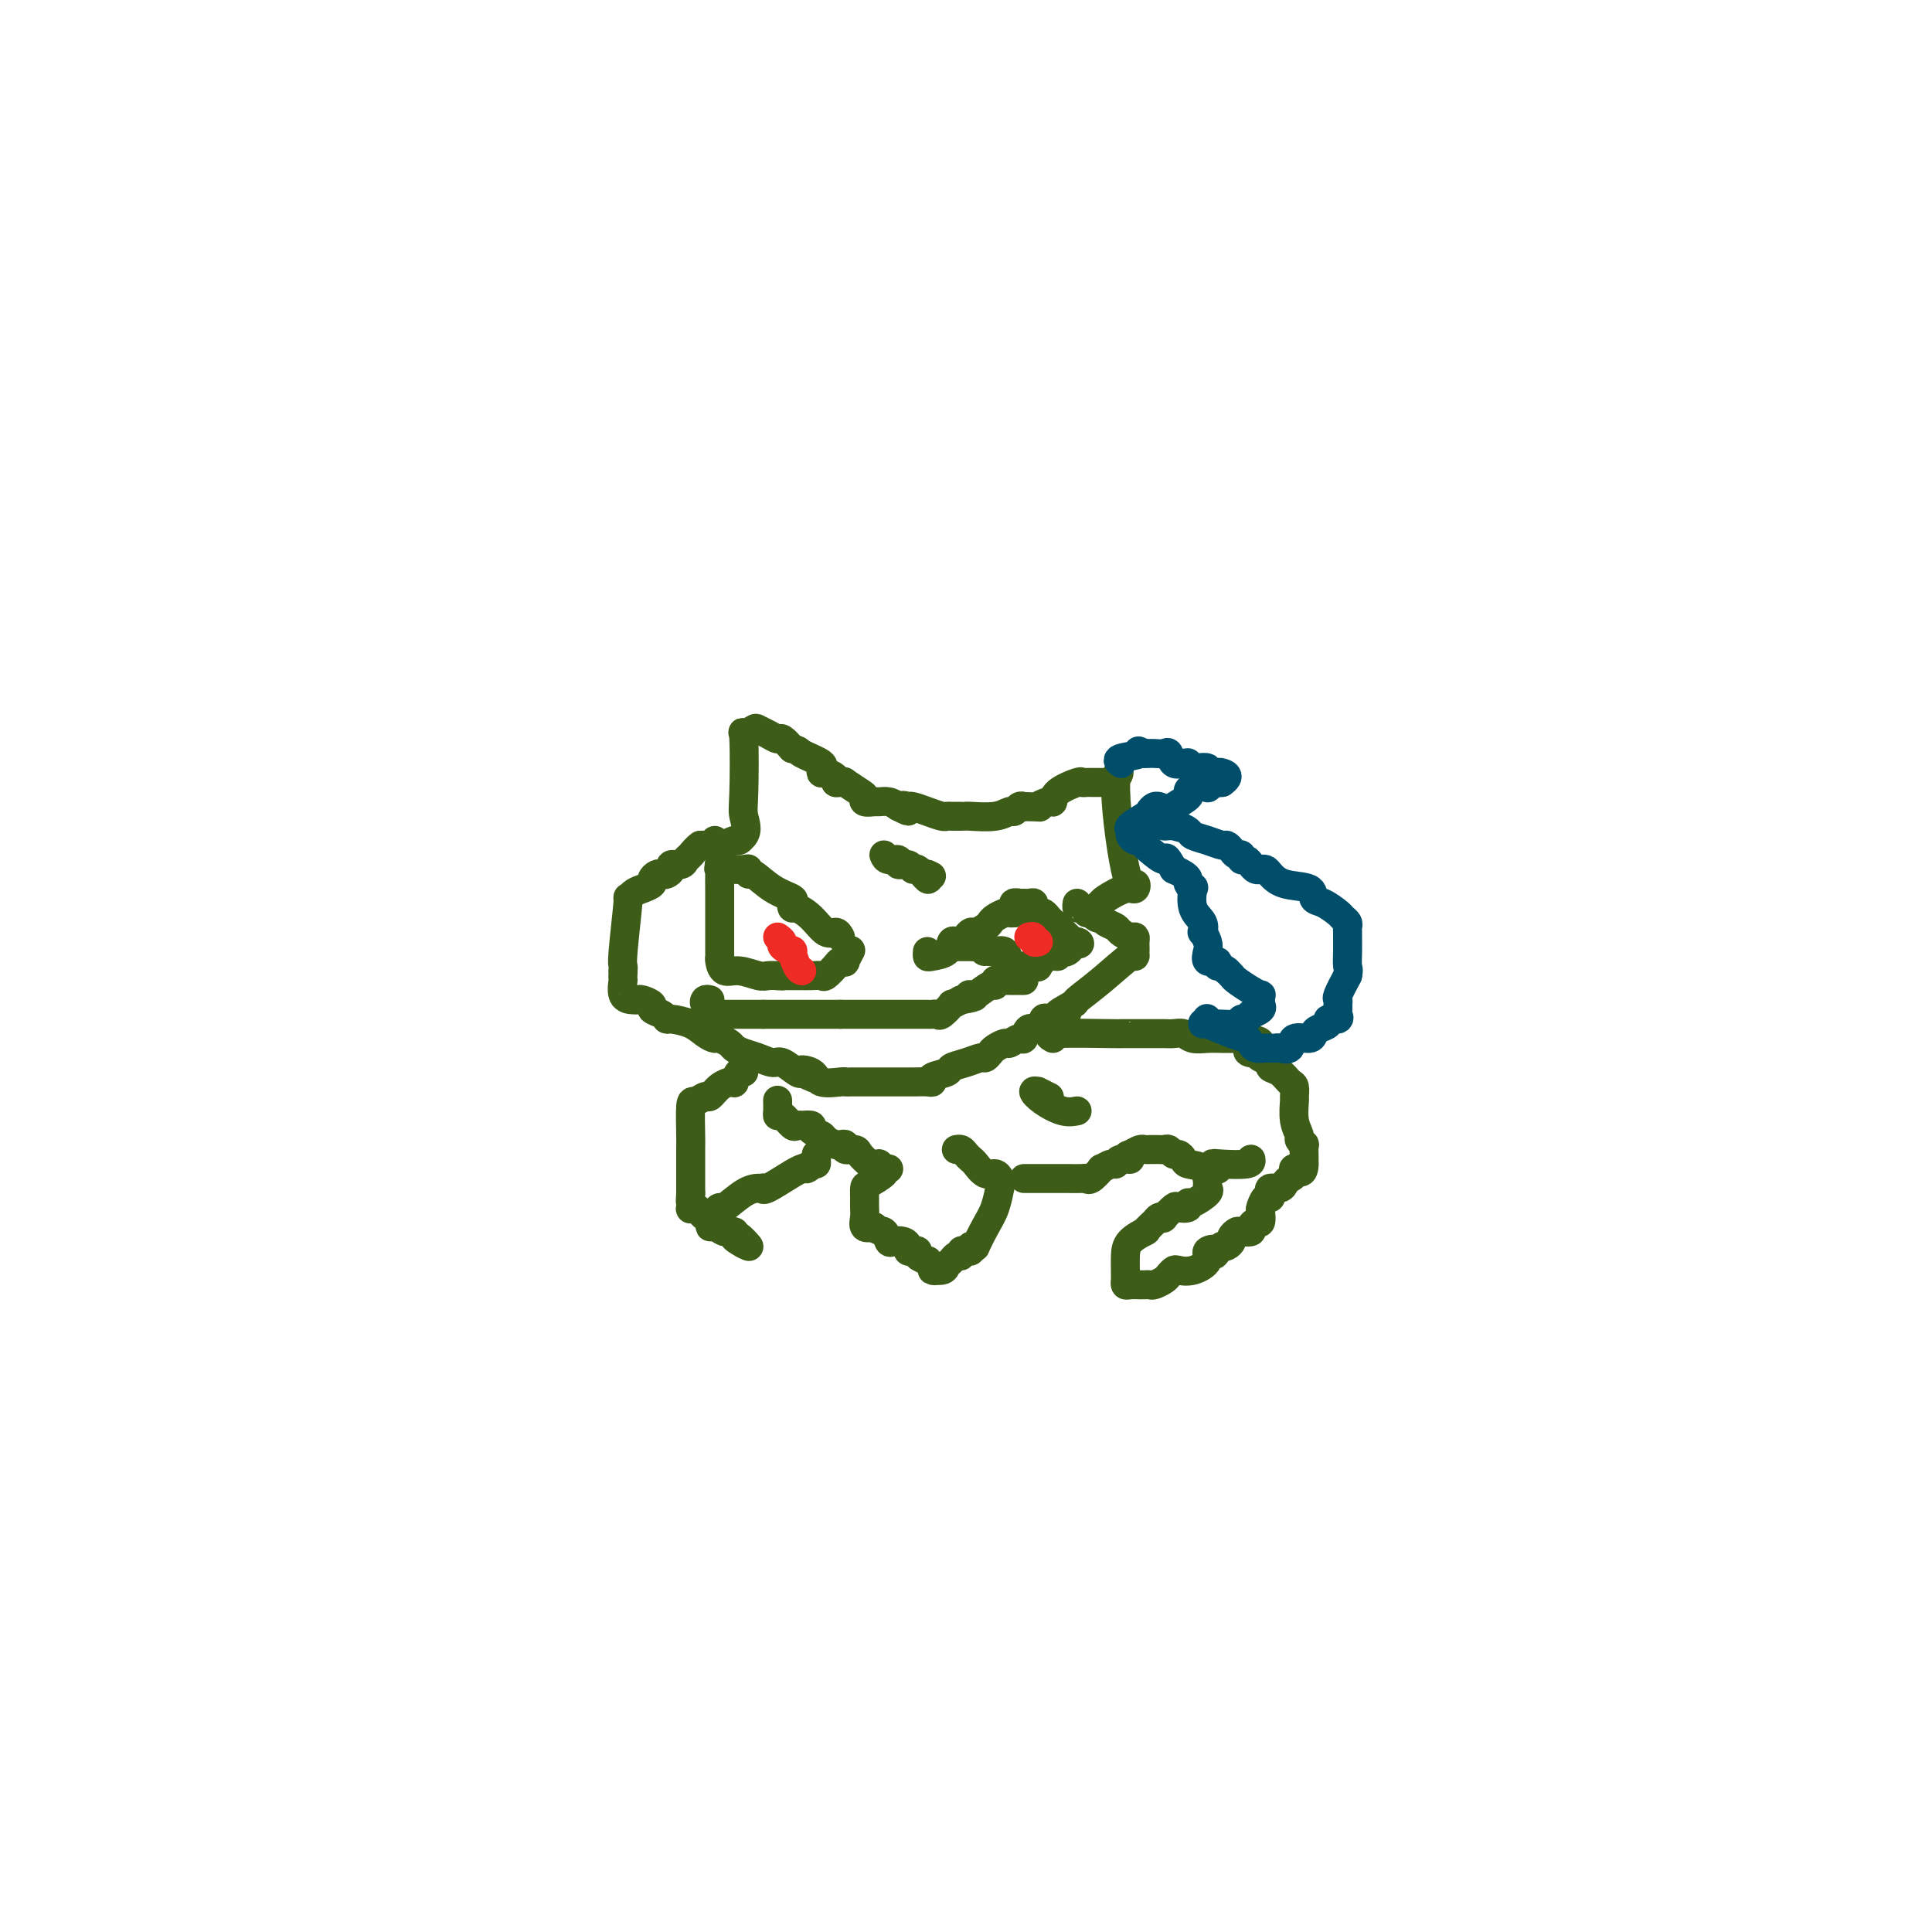 <svg viewBox='0 0 400 400' version='1.1' xmlns='http://www.w3.org/2000/svg' xmlns:xlink='http://www.w3.org/1999/xlink'><g fill='none' stroke='#3D5C18' stroke-width='6' stroke-linecap='round' stroke-linejoin='round'><path d='M148,174c-0.333,0.422 -0.667,0.844 -1,1c-0.333,0.156 -0.667,0.044 -1,0c-0.333,-0.044 -0.667,-0.022 -1,0'/><path d='M145,175c-0.864,0.564 -1.523,1.474 -2,2c-0.477,0.526 -0.772,0.666 -1,1c-0.228,0.334 -0.390,0.860 -1,1c-0.610,0.140 -1.669,-0.107 -2,0c-0.331,0.107 0.065,0.568 0,1c-0.065,0.432 -0.590,0.837 -1,1c-0.410,0.163 -0.704,0.085 -1,0c-0.296,-0.085 -0.593,-0.178 -1,0c-0.407,0.178 -0.922,0.627 -1,1c-0.078,0.373 0.281,0.669 0,1c-0.281,0.331 -1.204,0.698 -2,1c-0.796,0.302 -1.467,0.539 -2,1c-0.533,0.461 -0.927,1.146 -1,1c-0.073,-0.146 0.176,-1.122 0,1c-0.176,2.122 -0.778,7.340 -1,10c-0.222,2.660 -0.063,2.760 0,3c0.063,0.240 0.032,0.620 0,1'/><path d='M129,201c-0.126,2.607 0.059,1.626 0,2c-0.059,0.374 -0.362,2.103 0,3c0.362,0.897 1.387,0.961 2,1c0.613,0.039 0.812,0.052 1,0c0.188,-0.052 0.366,-0.168 1,0c0.634,0.168 1.726,0.619 2,1c0.274,0.381 -0.268,0.693 0,1c0.268,0.307 1.345,0.611 2,1c0.655,0.389 0.886,0.865 1,1c0.114,0.135 0.109,-0.070 1,0c0.891,0.070 2.676,0.414 4,1c1.324,0.586 2.185,1.414 3,2c0.815,0.586 1.583,0.931 2,1c0.417,0.069 0.485,-0.136 1,0c0.515,0.136 1.479,0.615 2,1c0.521,0.385 0.600,0.675 1,1c0.400,0.325 1.123,0.683 2,1c0.877,0.317 1.909,0.593 3,1c1.091,0.407 2.241,0.944 3,1c0.759,0.056 1.127,-0.370 2,0c0.873,0.370 2.249,1.534 3,2c0.751,0.466 0.875,0.233 1,0'/><path d='M166,222c5.619,2.508 1.165,0.777 0,0c-1.165,-0.777 0.958,-0.601 2,0c1.042,0.601 1.004,1.625 2,2c0.996,0.375 3.026,0.100 4,0c0.974,-0.100 0.894,-0.027 1,0c0.106,0.027 0.400,0.007 1,0c0.600,-0.007 1.508,-0.002 2,0c0.492,0.002 0.569,0.000 1,0c0.431,-0.000 1.216,0.001 2,0c0.784,-0.001 1.566,-0.003 3,0c1.434,0.003 3.519,0.012 5,0c1.481,-0.012 2.356,-0.045 3,0c0.644,0.045 1.057,0.167 1,0c-0.057,-0.167 -0.583,-0.623 0,-1c0.583,-0.377 2.274,-0.675 3,-1c0.726,-0.325 0.485,-0.679 1,-1c0.515,-0.321 1.786,-0.611 3,-1c1.214,-0.389 2.371,-0.879 3,-1c0.629,-0.121 0.731,0.126 1,0c0.269,-0.126 0.706,-0.627 1,-1c0.294,-0.373 0.446,-0.620 1,-1c0.554,-0.380 1.509,-0.895 2,-1c0.491,-0.105 0.516,0.198 1,0c0.484,-0.198 1.425,-0.898 2,-1c0.575,-0.102 0.783,0.393 1,0c0.217,-0.393 0.442,-1.674 1,-2c0.558,-0.326 1.449,0.304 2,0c0.551,-0.304 0.764,-1.544 1,-2c0.236,-0.456 0.496,-0.130 1,0c0.504,0.130 1.252,0.065 2,0'/><path d='M219,211c3.996,-2.121 0.486,-0.923 0,-1c-0.486,-0.077 2.052,-1.428 3,-2c0.948,-0.572 0.307,-0.367 1,-1c0.693,-0.633 2.722,-2.106 5,-4c2.278,-1.894 4.806,-4.209 6,-5c1.194,-0.791 1.052,-0.058 1,0c-0.052,0.058 -0.016,-0.558 0,-1c0.016,-0.442 0.011,-0.710 0,-1c-0.011,-0.290 -0.029,-0.603 0,-1c0.029,-0.397 0.107,-0.880 0,-1c-0.107,-0.120 -0.397,0.122 -1,0c-0.603,-0.122 -1.520,-0.607 -2,-1c-0.480,-0.393 -0.524,-0.693 -1,-1c-0.476,-0.307 -1.385,-0.622 -2,-1c-0.615,-0.378 -0.935,-0.820 -1,-1c-0.065,-0.180 0.127,-0.100 0,0c-0.127,0.100 -0.573,0.219 -1,0c-0.427,-0.219 -0.836,-0.777 -1,-1c-0.164,-0.223 -0.082,-0.112 0,0'/><path d='M226,189c-1.574,-0.863 -1.010,-0.021 -1,0c0.010,0.021 -0.533,-0.778 -1,-1c-0.467,-0.222 -0.856,0.132 -1,0c-0.144,-0.132 -0.041,-0.752 0,-1c0.041,-0.248 0.021,-0.124 0,0'/><path d='M148,175c0.295,0.009 0.590,0.017 1,0c0.410,-0.017 0.936,-0.060 1,0c0.064,0.060 -0.333,0.222 0,0c0.333,-0.222 1.397,-0.829 2,-1c0.603,-0.171 0.744,0.094 1,0c0.256,-0.094 0.628,-0.547 1,-1'/><path d='M154,173c0.930,-1.088 0.256,-2.807 0,-4c-0.256,-1.193 -0.095,-1.862 0,-5c0.095,-3.138 0.122,-8.747 0,-11c-0.122,-2.253 -0.394,-1.149 0,-1c0.394,0.149 1.453,-0.655 2,-1c0.547,-0.345 0.583,-0.231 1,0c0.417,0.231 1.215,0.577 2,1c0.785,0.423 1.558,0.922 2,1c0.442,0.078 0.555,-0.263 1,0c0.445,0.263 1.223,1.132 2,2'/><path d='M164,155c1.757,0.432 1.150,0.512 2,1c0.850,0.488 3.158,1.384 4,2c0.842,0.616 0.219,0.952 0,1c-0.219,0.048 -0.035,-0.194 0,0c0.035,0.194 -0.079,0.822 0,1c0.079,0.178 0.351,-0.095 1,0c0.649,0.095 1.674,0.560 2,1c0.326,0.440 -0.046,0.857 0,1c0.046,0.143 0.510,0.013 1,0c0.490,-0.013 1.005,0.091 1,0c-0.005,-0.091 -0.530,-0.378 0,0c0.530,0.378 2.116,1.422 3,2c0.884,0.578 1.066,0.690 1,1c-0.066,0.310 -0.380,0.818 0,1c0.380,0.182 1.452,0.039 2,0c0.548,-0.039 0.571,0.028 1,0c0.429,-0.028 1.266,-0.151 2,0c0.734,0.151 1.367,0.575 2,1'/><path d='M186,167c3.567,1.857 1.486,0.500 1,0c-0.486,-0.500 0.623,-0.144 1,0c0.377,0.144 0.024,0.077 0,0c-0.024,-0.077 0.283,-0.164 1,0c0.717,0.164 1.845,0.580 3,1c1.155,0.420 2.338,0.845 3,1c0.662,0.155 0.804,0.041 1,0c0.196,-0.041 0.447,-0.010 1,0c0.553,0.010 1.409,-0.001 2,0c0.591,0.001 0.918,0.015 1,0c0.082,-0.015 -0.080,-0.060 1,0c1.080,0.060 3.403,0.226 5,0c1.597,-0.226 2.469,-0.844 3,-1c0.531,-0.156 0.720,0.150 1,0c0.280,-0.150 0.651,-0.757 1,-1c0.349,-0.243 0.674,-0.121 1,0'/><path d='M212,167c4.597,0.067 3.088,0.235 3,0c-0.088,-0.235 1.243,-0.872 2,-1c0.757,-0.128 0.938,0.253 1,0c0.062,-0.253 0.006,-1.140 1,-2c0.994,-0.860 3.040,-1.695 4,-2c0.960,-0.305 0.835,-0.082 1,0c0.165,0.082 0.622,0.022 1,0c0.378,-0.022 0.679,-0.006 1,0c0.321,0.006 0.663,0.002 1,0c0.337,-0.002 0.668,-0.000 1,0c0.332,0.000 0.666,0.000 1,0c0.334,-0.000 0.667,-0.000 1,0'/><path d='M230,162c2.921,-1.822 1.224,-3.877 1,0c-0.224,3.877 1.026,13.687 2,18c0.974,4.313 1.673,3.131 2,3c0.327,-0.131 0.284,0.790 0,1c-0.284,0.210 -0.807,-0.290 -2,0c-1.193,0.290 -3.055,1.368 -4,2c-0.945,0.632 -0.972,0.816 -1,1'/><path d='M228,187c-1.311,0.844 -1.089,0.956 -1,1c0.089,0.044 0.044,0.022 0,0'/><path d='M192,197c-0.029,0.408 -0.057,0.817 0,1c0.057,0.183 0.200,0.141 1,0c0.800,-0.141 2.256,-0.380 3,-1c0.744,-0.620 0.777,-1.620 1,-2c0.223,-0.380 0.636,-0.139 1,0c0.364,0.139 0.679,0.178 1,0c0.321,-0.178 0.650,-0.573 1,-1c0.350,-0.427 0.723,-0.888 1,-1c0.277,-0.112 0.459,0.124 1,0c0.541,-0.124 1.440,-0.608 2,-1c0.560,-0.392 0.780,-0.694 1,-1c0.220,-0.306 0.440,-0.618 1,-1c0.560,-0.382 1.458,-0.834 2,-1c0.542,-0.166 0.726,-0.048 1,0c0.274,0.048 0.637,0.024 1,0'/><path d='M210,189c2.986,-1.480 1.452,-1.181 1,-1c-0.452,0.181 0.177,0.245 1,0c0.823,-0.245 1.839,-0.798 2,-1c0.161,-0.202 -0.534,-0.054 -1,0c-0.466,0.054 -0.702,0.015 -1,0c-0.298,-0.015 -0.656,-0.004 -1,0c-0.344,0.004 -0.672,0.002 -1,0'/><path d='M210,187c-0.440,-0.065 0.459,-0.227 1,0c0.541,0.227 0.722,0.845 1,1c0.278,0.155 0.652,-0.152 1,0c0.348,0.152 0.670,0.762 1,1c0.330,0.238 0.667,0.105 1,0c0.333,-0.105 0.663,-0.182 1,0c0.337,0.182 0.681,0.622 1,1c0.319,0.378 0.613,0.695 1,1c0.387,0.305 0.867,0.597 1,1c0.133,0.403 -0.079,0.916 0,1c0.079,0.084 0.451,-0.262 1,0c0.549,0.262 1.274,1.131 2,2'/><path d='M222,195c2.170,1.111 1.595,-0.111 1,0c-0.595,0.111 -1.211,1.554 -2,2c-0.789,0.446 -1.752,-0.105 -2,0c-0.248,0.105 0.218,0.865 0,1c-0.218,0.135 -1.122,-0.356 -2,0c-0.878,0.356 -1.730,1.560 -2,2c-0.270,0.440 0.044,0.116 0,0c-0.044,-0.116 -0.444,-0.025 -1,0c-0.556,0.025 -1.266,-0.018 -2,0c-0.734,0.018 -1.492,0.096 -2,0c-0.508,-0.096 -0.765,-0.366 -1,-1c-0.235,-0.634 -0.448,-1.632 -1,-2c-0.552,-0.368 -1.443,-0.105 -2,0c-0.557,0.105 -0.778,0.053 -1,0'/><path d='M205,197c-1.802,-0.403 -1.308,0.088 -1,0c0.308,-0.088 0.429,-0.756 0,-1c-0.429,-0.244 -1.408,-0.065 -2,0c-0.592,0.065 -0.798,0.018 -1,0c-0.202,-0.018 -0.401,-0.005 -1,0c-0.599,0.005 -1.600,0.001 -2,0c-0.400,-0.001 -0.200,-0.001 0,0'/><path d='M174,194c-0.265,-0.497 -0.530,-0.994 -1,-1c-0.470,-0.006 -1.146,0.479 -2,0c-0.854,-0.479 -1.886,-1.921 -3,-3c-1.114,-1.079 -2.310,-1.796 -3,-2c-0.690,-0.204 -0.875,0.106 -1,0c-0.125,-0.106 -0.191,-0.626 0,-1c0.191,-0.374 0.640,-0.601 0,-1c-0.640,-0.399 -2.370,-0.968 -4,-2c-1.630,-1.032 -3.161,-2.525 -4,-3c-0.839,-0.475 -0.984,0.069 -1,0c-0.016,-0.069 0.099,-0.750 0,-1c-0.099,-0.250 -0.411,-0.067 -1,0c-0.589,0.067 -1.454,0.019 -2,0c-0.546,-0.019 -0.773,-0.010 -1,0'/><path d='M151,180c-3.724,-2.168 -1.534,-0.588 -1,0c0.534,0.588 -0.589,0.182 -1,0c-0.411,-0.182 -0.110,-0.142 0,0c0.110,0.142 0.029,0.384 0,1c-0.029,0.616 -0.008,1.604 0,3c0.008,1.396 0.002,3.199 0,5c-0.002,1.801 0.001,3.601 0,5c-0.001,1.399 -0.007,2.398 0,3c0.007,0.602 0.026,0.806 0,1c-0.026,0.194 -0.096,0.378 0,1c0.096,0.622 0.357,1.683 1,2c0.643,0.317 1.667,-0.111 3,0c1.333,0.111 2.974,0.761 4,1c1.026,0.239 1.436,0.068 2,0c0.564,-0.068 1.282,-0.034 2,0'/><path d='M161,202c1.918,0.155 1.213,0.042 1,0c-0.213,-0.042 0.065,-0.012 1,0c0.935,0.012 2.525,0.005 3,0c0.475,-0.005 -0.167,-0.008 0,0c0.167,0.008 1.144,0.027 2,0c0.856,-0.027 1.592,-0.099 2,0c0.408,0.099 0.486,0.368 1,0c0.514,-0.368 1.462,-1.374 2,-2c0.538,-0.626 0.666,-0.872 1,-1c0.334,-0.128 0.873,-0.137 1,0c0.127,0.137 -0.158,0.422 0,0c0.158,-0.422 0.759,-1.549 1,-2c0.241,-0.451 0.120,-0.225 0,0'/><path d='M161,228c-0.004,-0.192 -0.008,-0.384 0,0c0.008,0.384 0.029,1.343 0,2c-0.029,0.657 -0.109,1.013 0,1c0.109,-0.013 0.405,-0.396 1,0c0.595,0.396 1.488,1.569 2,2c0.512,0.431 0.643,0.118 1,0c0.357,-0.118 0.940,-0.043 1,0c0.060,0.043 -0.402,0.053 0,0c0.402,-0.053 1.670,-0.168 2,0c0.330,0.168 -0.277,0.620 0,1c0.277,0.380 1.437,0.689 2,1c0.563,0.311 0.527,0.623 1,1c0.473,0.377 1.454,0.818 2,1c0.546,0.182 0.656,0.103 1,0c0.344,-0.103 0.921,-0.232 1,0c0.079,0.232 -0.340,0.825 0,1c0.340,0.175 1.438,-0.068 2,0c0.562,0.068 0.589,0.448 1,1c0.411,0.552 1.205,1.276 2,2'/><path d='M180,241c3.333,1.952 2.167,0.333 2,0c-0.167,-0.333 0.667,0.619 1,1c0.333,0.381 0.167,0.190 0,0'/><path d='M184,242c-0.400,0.015 -0.801,0.031 -1,0c-0.199,-0.031 -0.197,-0.107 0,0c0.197,0.107 0.589,0.399 0,1c-0.589,0.601 -2.157,1.511 -3,2c-0.843,0.489 -0.959,0.555 -1,1c-0.041,0.445 -0.005,1.268 0,2c0.005,0.732 -0.019,1.371 0,2c0.019,0.629 0.082,1.246 0,2c-0.082,0.754 -0.309,1.644 0,2c0.309,0.356 1.155,0.178 2,0'/><path d='M181,254c0.710,1.034 1.487,0.620 2,1c0.513,0.380 0.764,1.556 1,2c0.236,0.444 0.458,0.158 1,0c0.542,-0.158 1.403,-0.187 2,0c0.597,0.187 0.928,0.589 1,1c0.072,0.411 -0.117,0.832 0,1c0.117,0.168 0.538,0.083 1,0c0.462,-0.083 0.963,-0.163 1,0c0.037,0.163 -0.392,0.569 0,1c0.392,0.431 1.606,0.885 2,1c0.394,0.115 -0.030,-0.110 0,0c0.030,0.110 0.515,0.555 1,1'/><path d='M193,262c1.748,1.451 0.117,1.078 0,1c-0.117,-0.078 1.279,0.138 2,0c0.721,-0.138 0.767,-0.629 1,-1c0.233,-0.371 0.654,-0.621 1,-1c0.346,-0.379 0.618,-0.885 1,-1c0.382,-0.115 0.873,0.163 1,0c0.127,-0.163 -0.110,-0.765 0,-1c0.110,-0.235 0.568,-0.102 1,0c0.432,0.102 0.838,0.172 1,0c0.162,-0.172 0.081,-0.586 0,-1'/><path d='M201,258c1.371,-0.423 0.798,0.518 1,0c0.202,-0.518 1.178,-2.496 2,-4c0.822,-1.504 1.489,-2.535 2,-4c0.511,-1.465 0.867,-3.363 1,-4c0.133,-0.637 0.044,-0.011 0,0c-0.044,0.011 -0.043,-0.592 0,-1c0.043,-0.408 0.128,-0.620 0,-1c-0.128,-0.380 -0.468,-0.928 -1,-1c-0.532,-0.072 -1.256,0.331 -2,0c-0.744,-0.331 -1.510,-1.395 -2,-2c-0.490,-0.605 -0.706,-0.750 -1,-1c-0.294,-0.250 -0.666,-0.603 -1,-1c-0.334,-0.397 -0.628,-0.838 -1,-1c-0.372,-0.162 -0.820,-0.046 -1,0c-0.180,0.046 -0.090,0.023 0,0'/><path d='M154,222c-0.300,-0.227 -0.601,-0.454 -1,0c-0.399,0.454 -0.897,1.587 -1,2c-0.103,0.413 0.190,0.104 0,0c-0.190,-0.104 -0.862,-0.005 -1,0c-0.138,0.005 0.258,-0.086 0,0c-0.258,0.086 -1.169,0.347 -2,1c-0.831,0.653 -1.582,1.698 -2,2c-0.418,0.302 -0.504,-0.140 -1,0c-0.496,0.140 -1.401,0.863 -2,1c-0.599,0.137 -0.893,-0.310 -1,1c-0.107,1.310 -0.029,4.379 0,6c0.029,1.621 0.008,1.795 0,3c-0.008,1.205 -0.002,3.440 0,5c0.002,1.560 0.001,2.446 0,3c-0.001,0.554 -0.000,0.777 0,1'/><path d='M143,247c-0.158,3.045 -0.053,1.159 0,1c0.053,-0.159 0.056,1.411 0,2c-0.056,0.589 -0.169,0.199 0,0c0.169,-0.199 0.619,-0.207 1,0c0.381,0.207 0.692,0.629 1,1c0.308,0.371 0.611,0.692 1,1c0.389,0.308 0.864,0.603 1,1c0.136,0.397 -0.065,0.895 0,1c0.065,0.105 0.397,-0.184 1,0c0.603,0.184 1.476,0.842 2,1c0.524,0.158 0.698,-0.184 1,0c0.302,0.184 0.730,0.895 1,1c0.270,0.105 0.380,-0.395 1,0c0.620,0.395 1.748,1.684 2,2c0.252,0.316 -0.374,-0.342 -1,-1'/><path d='M154,257c1.542,1.589 -0.102,0.563 -1,0c-0.898,-0.563 -1.049,-0.662 -1,-1c0.049,-0.338 0.299,-0.916 0,-1c-0.299,-0.084 -1.148,0.327 -2,0c-0.852,-0.327 -1.706,-1.391 -2,-2c-0.294,-0.609 -0.028,-0.762 0,-1c0.028,-0.238 -0.182,-0.561 0,-1c0.182,-0.439 0.756,-0.993 1,-1c0.244,-0.007 0.157,0.533 1,0c0.843,-0.533 2.618,-2.140 4,-3c1.382,-0.860 2.373,-0.973 3,-1c0.627,-0.027 0.890,0.031 1,0c0.110,-0.031 0.068,-0.152 0,0c-0.068,0.152 -0.163,0.577 1,0c1.163,-0.577 3.582,-2.155 5,-3c1.418,-0.845 1.834,-0.956 2,-1c0.166,-0.044 0.083,-0.022 0,0'/><path d='M166,242c2.812,-1.174 1.342,-0.108 1,0c-0.342,0.108 0.444,-0.742 1,-1c0.556,-0.258 0.881,0.075 1,0c0.119,-0.075 0.032,-0.559 0,-1c-0.032,-0.441 -0.009,-0.840 0,-1c0.009,-0.160 0.005,-0.080 0,0'/><path d='M218,215c-0.769,-0.423 -1.537,-0.845 1,-1c2.537,-0.155 8.380,-0.041 11,0c2.620,0.041 2.016,0.011 2,0c-0.016,-0.011 0.554,-0.003 1,0c0.446,0.003 0.766,0.001 1,0c0.234,-0.001 0.380,-0.000 1,0c0.620,0.000 1.713,0.000 2,0c0.287,-0.000 -0.232,-0.001 0,0c0.232,0.001 1.216,0.004 2,0c0.784,-0.004 1.368,-0.015 2,0c0.632,0.015 1.313,0.057 2,0c0.687,-0.057 1.382,-0.211 2,0c0.618,0.211 1.160,0.789 2,1c0.840,0.211 1.978,0.057 3,0c1.022,-0.057 1.929,-0.015 3,0c1.071,0.015 2.306,0.004 3,0c0.694,-0.004 0.847,-0.002 1,0'/><path d='M257,215c6.501,0.389 3.252,1.361 2,2c-1.252,0.639 -0.509,0.945 0,1c0.509,0.055 0.783,-0.141 1,0c0.217,0.141 0.376,0.619 1,1c0.624,0.381 1.712,0.664 2,1c0.288,0.336 -0.224,0.724 0,1c0.224,0.276 1.185,0.438 2,1c0.815,0.562 1.485,1.522 2,2c0.515,0.478 0.874,0.475 1,1c0.126,0.525 0.019,1.579 0,2c-0.019,0.421 0.051,0.208 0,1c-0.051,0.792 -0.224,2.589 0,4c0.224,1.411 0.845,2.436 1,3c0.155,0.564 -0.155,0.666 0,1c0.155,0.334 0.773,0.899 1,1c0.227,0.101 0.061,-0.262 0,0c-0.061,0.262 -0.016,1.147 0,2c0.016,0.853 0.005,1.672 0,2c-0.005,0.328 -0.002,0.164 0,0'/><path d='M270,241c-0.001,2.809 -1.505,1.331 -2,1c-0.495,-0.331 0.017,0.485 0,1c-0.017,0.515 -0.565,0.729 -1,1c-0.435,0.271 -0.757,0.599 -1,1c-0.243,0.401 -0.408,0.876 -1,1c-0.592,0.124 -1.612,-0.103 -2,0c-0.388,0.103 -0.143,0.537 0,1c0.143,0.463 0.182,0.955 0,1c-0.182,0.045 -0.587,-0.357 -1,0c-0.413,0.357 -0.833,1.471 -1,2c-0.167,0.529 -0.081,0.471 0,1c0.081,0.529 0.159,1.645 0,2c-0.159,0.355 -0.553,-0.049 -1,0c-0.447,0.049 -0.947,0.552 -1,1c-0.053,0.448 0.340,0.841 0,1c-0.340,0.159 -1.415,0.085 -2,0c-0.585,-0.085 -0.682,-0.180 -1,0c-0.318,0.180 -0.859,0.636 -1,1c-0.141,0.364 0.116,0.636 0,1c-0.116,0.364 -0.605,0.818 -1,1c-0.395,0.182 -0.698,0.091 -1,0'/><path d='M253,258c-2.725,2.880 -1.038,1.581 -1,1c0.038,-0.581 -1.572,-0.444 -2,0c-0.428,0.444 0.327,1.194 0,2c-0.327,0.806 -1.736,1.669 -3,2c-1.264,0.331 -2.384,0.131 -3,0c-0.616,-0.131 -0.728,-0.193 -1,0c-0.272,0.193 -0.703,0.640 -1,1c-0.297,0.360 -0.460,0.632 -1,1c-0.540,0.368 -1.458,0.830 -2,1c-0.542,0.170 -0.709,0.046 -1,0c-0.291,-0.046 -0.705,-0.015 -1,0c-0.295,0.015 -0.471,0.015 -1,0c-0.529,-0.015 -1.410,-0.044 -2,0c-0.590,0.044 -0.890,0.161 -1,0c-0.110,-0.161 -0.029,-0.599 0,-1c0.029,-0.401 0.005,-0.766 0,-1c-0.005,-0.234 0.010,-0.336 0,-1c-0.010,-0.664 -0.044,-1.889 0,-3c0.044,-1.111 0.166,-2.107 1,-3c0.834,-0.893 2.381,-1.684 3,-2c0.619,-0.316 0.309,-0.158 0,0'/><path d='M237,255c1.030,-1.168 1.603,-1.588 2,-2c0.397,-0.412 0.616,-0.814 1,-1c0.384,-0.186 0.934,-0.154 1,0c0.066,0.154 -0.350,0.429 0,0c0.350,-0.429 1.468,-1.563 2,-2c0.532,-0.437 0.480,-0.176 1,0c0.520,0.176 1.614,0.268 2,0c0.386,-0.268 0.065,-0.896 0,-1c-0.065,-0.104 0.125,0.315 1,0c0.875,-0.315 2.434,-1.366 3,-2c0.566,-0.634 0.138,-0.852 0,-1c-0.138,-0.148 0.013,-0.226 0,-1c-0.013,-0.774 -0.188,-2.245 -1,-3c-0.812,-0.755 -2.259,-0.795 -3,-1c-0.741,-0.205 -0.776,-0.577 -1,-1c-0.224,-0.423 -0.637,-0.898 -1,-1c-0.363,-0.102 -0.675,0.169 -1,0c-0.325,-0.169 -0.665,-0.777 -1,-1c-0.335,-0.223 -0.667,-0.059 -1,0c-0.333,0.059 -0.666,0.015 -1,0c-0.334,-0.015 -0.670,-0.001 -1,0c-0.330,0.001 -0.656,-0.010 -1,0c-0.344,0.010 -0.708,0.041 -1,0c-0.292,-0.041 -0.512,-0.155 -1,0c-0.488,0.155 -1.244,0.577 -2,1'/><path d='M234,239c-1.440,0.244 -0.040,0.854 0,1c0.040,0.146 -1.280,-0.173 -2,0c-0.720,0.173 -0.841,0.839 -1,1c-0.159,0.161 -0.358,-0.181 -1,0c-0.642,0.181 -1.728,0.886 -2,1c-0.272,0.114 0.271,-0.362 0,0c-0.271,0.362 -1.357,1.561 -2,2c-0.643,0.439 -0.843,0.118 -1,0c-0.157,-0.118 -0.270,-0.032 -1,0c-0.730,0.032 -2.076,0.008 -3,0c-0.924,-0.008 -1.428,-0.002 -2,0c-0.572,0.002 -1.214,0.001 -2,0c-0.786,-0.001 -1.717,-0.000 -2,0c-0.283,0.000 0.082,0.000 0,0c-0.082,-0.000 -0.610,-0.000 -1,0c-0.390,0.000 -0.644,0.000 -1,0c-0.356,-0.000 -0.816,-0.000 -1,0c-0.184,0.000 -0.092,0.000 0,0'/></g>
<g fill='none' stroke='#004E6A' stroke-width='6' stroke-linecap='round' stroke-linejoin='round'><path d='M249,212c-0.060,-0.202 -0.119,-0.404 1,0c1.119,0.404 3.417,1.415 5,2c1.583,0.585 2.451,0.745 3,1c0.549,0.255 0.777,0.604 1,1c0.223,0.396 0.440,0.838 1,1c0.560,0.162 1.464,0.046 2,0c0.536,-0.046 0.705,-0.020 1,0c0.295,0.020 0.716,0.034 1,0c0.284,-0.034 0.429,-0.117 1,0c0.571,0.117 1.566,0.435 2,0c0.434,-0.435 0.306,-1.622 1,-2c0.694,-0.378 2.208,0.052 3,0c0.792,-0.052 0.861,-0.588 1,-1c0.139,-0.412 0.349,-0.702 1,-1c0.651,-0.298 1.744,-0.605 2,-1c0.256,-0.395 -0.324,-0.879 0,-1c0.324,-0.121 1.551,0.122 2,0c0.449,-0.122 0.119,-0.608 0,-1c-0.119,-0.392 -0.026,-0.691 0,-1c0.026,-0.309 -0.014,-0.629 0,-1c0.014,-0.371 0.081,-0.792 0,-1c-0.081,-0.208 -0.309,-0.202 0,-1c0.309,-0.798 1.154,-2.399 2,-4'/><path d='M279,202c0.309,-1.399 0.083,-1.397 0,-2c-0.083,-0.603 -0.021,-1.811 0,-3c0.021,-1.189 0.002,-2.360 0,-3c-0.002,-0.640 0.012,-0.748 0,-1c-0.012,-0.252 -0.051,-0.649 0,-1c0.051,-0.351 0.192,-0.656 0,-1c-0.192,-0.344 -0.716,-0.726 -1,-1c-0.284,-0.274 -0.327,-0.440 -1,-1c-0.673,-0.560 -1.977,-1.516 -3,-2c-1.023,-0.484 -1.766,-0.498 -2,-1c-0.234,-0.502 0.039,-1.494 -1,-2c-1.039,-0.506 -3.392,-0.527 -5,-1c-1.608,-0.473 -2.472,-1.397 -3,-2c-0.528,-0.603 -0.718,-0.884 -1,-1c-0.282,-0.116 -0.654,-0.069 -1,0c-0.346,0.069 -0.666,0.158 -1,0c-0.334,-0.158 -0.681,-0.563 -1,-1c-0.319,-0.437 -0.610,-0.904 -1,-1c-0.390,-0.096 -0.878,0.181 -1,0c-0.122,-0.181 0.124,-0.818 0,-1c-0.124,-0.182 -0.616,0.092 -1,0c-0.384,-0.092 -0.660,-0.549 -1,-1c-0.340,-0.451 -0.745,-0.894 -1,-1c-0.255,-0.106 -0.361,0.126 -1,0c-0.639,-0.126 -1.810,-0.611 -3,-1c-1.190,-0.389 -2.397,-0.682 -3,-1c-0.603,-0.318 -0.601,-0.662 -1,-1c-0.399,-0.338 -1.200,-0.669 -2,-1'/><path d='M244,171c-5.078,-2.781 -1.273,-0.734 0,0c1.273,0.734 0.015,0.154 -1,0c-1.015,-0.154 -1.786,0.117 -2,0c-0.214,-0.117 0.129,-0.622 0,-1c-0.129,-0.378 -0.731,-0.630 -1,-1c-0.269,-0.370 -0.206,-0.858 0,-1c0.206,-0.142 0.553,0.063 1,0c0.447,-0.063 0.993,-0.395 2,-1c1.007,-0.605 2.474,-1.481 3,-2c0.526,-0.519 0.110,-0.679 0,-1c-0.110,-0.321 0.085,-0.804 1,-1c0.915,-0.196 2.549,-0.105 3,0c0.451,0.105 -0.281,0.224 0,0c0.281,-0.224 1.576,-0.791 2,-1c0.424,-0.209 -0.022,-0.060 0,0c0.022,0.060 0.511,0.030 1,0'/><path d='M253,162c2.037,-1.377 0.630,-1.819 0,-2c-0.630,-0.181 -0.483,-0.100 -1,0c-0.517,0.100 -1.698,0.219 -2,0c-0.302,-0.219 0.273,-0.777 0,-1c-0.273,-0.223 -1.396,-0.113 -2,0c-0.604,0.113 -0.690,0.228 -1,0c-0.310,-0.228 -0.843,-0.801 -1,-1c-0.157,-0.199 0.061,-0.025 0,0c-0.061,0.025 -0.401,-0.098 -1,0c-0.599,0.098 -1.456,0.419 -2,0c-0.544,-0.419 -0.776,-1.576 -1,-2c-0.224,-0.424 -0.442,-0.114 -1,0c-0.558,0.114 -1.458,0.031 -2,0c-0.542,-0.031 -0.726,-0.009 -1,0c-0.274,0.009 -0.637,0.004 -1,0'/><path d='M237,156c-2.459,-0.973 -0.608,-0.405 -1,0c-0.392,0.405 -3.029,0.648 -4,1c-0.971,0.352 -0.278,0.815 0,1c0.278,0.185 0.139,0.093 0,0'/><path d='M250,211c-0.114,-0.116 -0.227,-0.231 0,0c0.227,0.231 0.796,0.809 1,1c0.204,0.191 0.045,-0.005 1,0c0.955,0.005 3.024,0.212 4,0c0.976,-0.212 0.857,-0.845 1,-1c0.143,-0.155 0.546,0.166 1,0c0.454,-0.166 0.959,-0.818 1,-1c0.041,-0.182 -0.382,0.105 0,0c0.382,-0.105 1.568,-0.602 2,-1c0.432,-0.398 0.111,-0.697 0,-1c-0.111,-0.303 -0.012,-0.610 0,-1c0.012,-0.390 -0.063,-0.864 0,-1c0.063,-0.136 0.263,0.066 0,0c-0.263,-0.066 -0.988,-0.399 -2,-1c-1.012,-0.601 -2.311,-1.469 -3,-2c-0.689,-0.531 -0.768,-0.723 -1,-1c-0.232,-0.277 -0.616,-0.638 -1,-1'/><path d='M254,201c-1.568,-1.242 -1.988,-0.846 -2,-1c-0.012,-0.154 0.386,-0.858 0,-1c-0.386,-0.142 -1.554,0.279 -2,0c-0.446,-0.279 -0.170,-1.257 0,-2c0.170,-0.743 0.234,-1.250 0,-2c-0.234,-0.750 -0.767,-1.743 -1,-2c-0.233,-0.257 -0.167,0.223 0,0c0.167,-0.223 0.433,-1.149 0,-2c-0.433,-0.851 -1.565,-1.629 -2,-3c-0.435,-1.371 -0.171,-3.337 0,-4c0.171,-0.663 0.250,-0.023 0,0c-0.250,0.023 -0.830,-0.571 -1,-1c-0.170,-0.429 0.070,-0.692 0,-1c-0.070,-0.308 -0.448,-0.659 -1,-1c-0.552,-0.341 -1.276,-0.670 -2,-1'/><path d='M243,180c-1.985,-3.592 -1.449,-2.072 -2,-2c-0.551,0.072 -2.190,-1.304 -3,-2c-0.810,-0.696 -0.791,-0.712 -1,-1c-0.209,-0.288 -0.647,-0.850 -1,-1c-0.353,-0.150 -0.620,0.111 -1,0c-0.380,-0.111 -0.873,-0.593 -1,-1c-0.127,-0.407 0.112,-0.740 0,-1c-0.112,-0.260 -0.576,-0.448 0,-1c0.576,-0.552 2.193,-1.468 3,-2c0.807,-0.532 0.804,-0.679 1,-1c0.196,-0.321 0.591,-0.817 1,-1c0.409,-0.183 0.831,-0.052 1,0c0.169,0.052 0.084,0.026 0,0'/></g>
<g fill='none' stroke='#EE2B24' stroke-width='6' stroke-linecap='round' stroke-linejoin='round'><path d='M161,194c0.485,0.346 0.970,0.691 1,1c0.030,0.309 -0.395,0.580 0,1c0.395,0.420 1.608,0.988 2,1c0.392,0.012 -0.039,-0.533 0,0c0.039,0.533 0.549,2.143 1,3c0.451,0.857 0.843,0.959 1,1c0.157,0.041 0.078,0.020 0,0'/><path d='M213,194c0.452,-0.113 0.905,-0.226 1,0c0.095,0.226 -0.167,0.792 0,1c0.167,0.208 0.762,0.060 1,0c0.238,-0.060 0.119,-0.030 0,0'/></g>
<g fill='none' stroke='#3D5C18' stroke-width='6' stroke-linecap='round' stroke-linejoin='round'><path d='M147,207c-0.389,-0.091 -0.779,-0.182 -1,0c-0.221,0.182 -0.274,0.637 0,1c0.274,0.363 0.874,0.633 1,1c0.126,0.367 -0.221,0.830 0,1c0.221,0.170 1.012,0.045 1,0c-0.012,-0.045 -0.827,-0.012 0,0c0.827,0.012 3.296,0.003 4,0c0.704,-0.003 -0.358,-0.001 0,0c0.358,0.001 2.137,0.000 3,0c0.863,-0.000 0.809,-0.000 1,0c0.191,0.000 0.626,0.000 1,0c0.374,-0.000 0.687,-0.000 1,0'/><path d='M158,210c1.885,0.000 1.096,0.000 1,0c-0.096,0.000 0.499,0.000 1,0c0.501,0.000 0.908,0.000 1,0c0.092,0.000 -0.130,0.000 0,0c0.130,0.000 0.612,0.000 1,0c0.388,0.000 0.680,0.000 1,0c0.320,0.000 0.667,-0.000 1,0c0.333,0.000 0.651,0.000 1,0c0.349,0.000 0.727,0.000 1,0c0.273,0.000 0.440,0.000 1,0c0.560,0.000 1.512,0.000 2,0c0.488,0.000 0.512,-0.000 1,0c0.488,0.000 1.439,0.000 2,0c0.561,0.000 0.732,0.000 1,0c0.268,0.000 0.634,0.000 1,0'/><path d='M174,210c2.615,-0.000 1.151,-0.000 1,0c-0.151,0.000 1.011,0.000 2,0c0.989,-0.000 1.805,-0.000 2,0c0.195,0.000 -0.232,0.000 0,0c0.232,-0.000 1.123,-0.000 2,0c0.877,0.000 1.741,0.000 2,0c0.259,-0.000 -0.086,-0.000 0,0c0.086,0.000 0.601,0.000 1,0c0.399,-0.000 0.680,-0.000 1,0c0.320,0.000 0.680,0.000 1,0c0.320,-0.000 0.600,-0.000 1,0c0.400,0.000 0.919,0.000 1,0c0.081,-0.000 -0.276,-0.001 0,0c0.276,0.001 1.186,0.002 2,0c0.814,-0.002 1.532,-0.008 2,0c0.468,0.008 0.684,0.031 1,0c0.316,-0.031 0.731,-0.116 1,0c0.269,0.116 0.392,0.433 1,0c0.608,-0.433 1.702,-1.617 2,-2c0.298,-0.383 -0.201,0.033 0,0c0.201,-0.033 1.100,-0.517 2,-1'/><path d='M199,207c4.325,-0.682 2.637,-0.885 2,-1c-0.637,-0.115 -0.224,-0.140 0,0c0.224,0.140 0.259,0.444 1,0c0.741,-0.444 2.187,-1.636 3,-2c0.813,-0.364 0.991,0.099 1,0c0.009,-0.099 -0.151,-0.758 0,-1c0.151,-0.242 0.614,-0.065 1,0c0.386,0.065 0.695,0.017 1,0c0.305,-0.017 0.607,-0.005 1,0c0.393,0.005 0.876,0.001 1,0c0.124,-0.001 -0.111,-0.000 0,0c0.111,0.000 0.568,0.000 1,0c0.432,-0.000 0.838,-0.000 1,0c0.162,0.000 0.081,0.000 0,0'/><path d='M183,177c0.182,0.456 0.364,0.911 1,1c0.636,0.089 1.727,-0.189 2,0c0.273,0.189 -0.273,0.843 0,1c0.273,0.157 1.366,-0.185 2,0c0.634,0.185 0.809,0.895 1,1c0.191,0.105 0.398,-0.395 1,0c0.602,0.395 1.601,1.684 2,2c0.399,0.316 0.200,-0.342 0,-1'/><path d='M192,181c1.500,0.667 0.750,0.333 0,0'/><path d='M223,230c-0.885,0.165 -1.770,0.330 -3,0c-1.230,-0.330 -2.806,-1.157 -4,-2c-1.194,-0.843 -2.008,-1.704 -2,-2c0.008,-0.296 0.837,-0.028 1,0c0.163,0.028 -0.341,-0.185 0,0c0.341,0.185 1.526,0.767 2,1c0.474,0.233 0.237,0.116 0,0'/><path d='M259,240c0.075,0.415 0.150,0.829 -1,1c-1.150,0.171 -3.525,0.097 -5,0c-1.475,-0.097 -2.051,-0.219 -2,0c0.051,0.219 0.729,0.777 1,1c0.271,0.223 0.136,0.112 0,0'/></g>
</svg>
